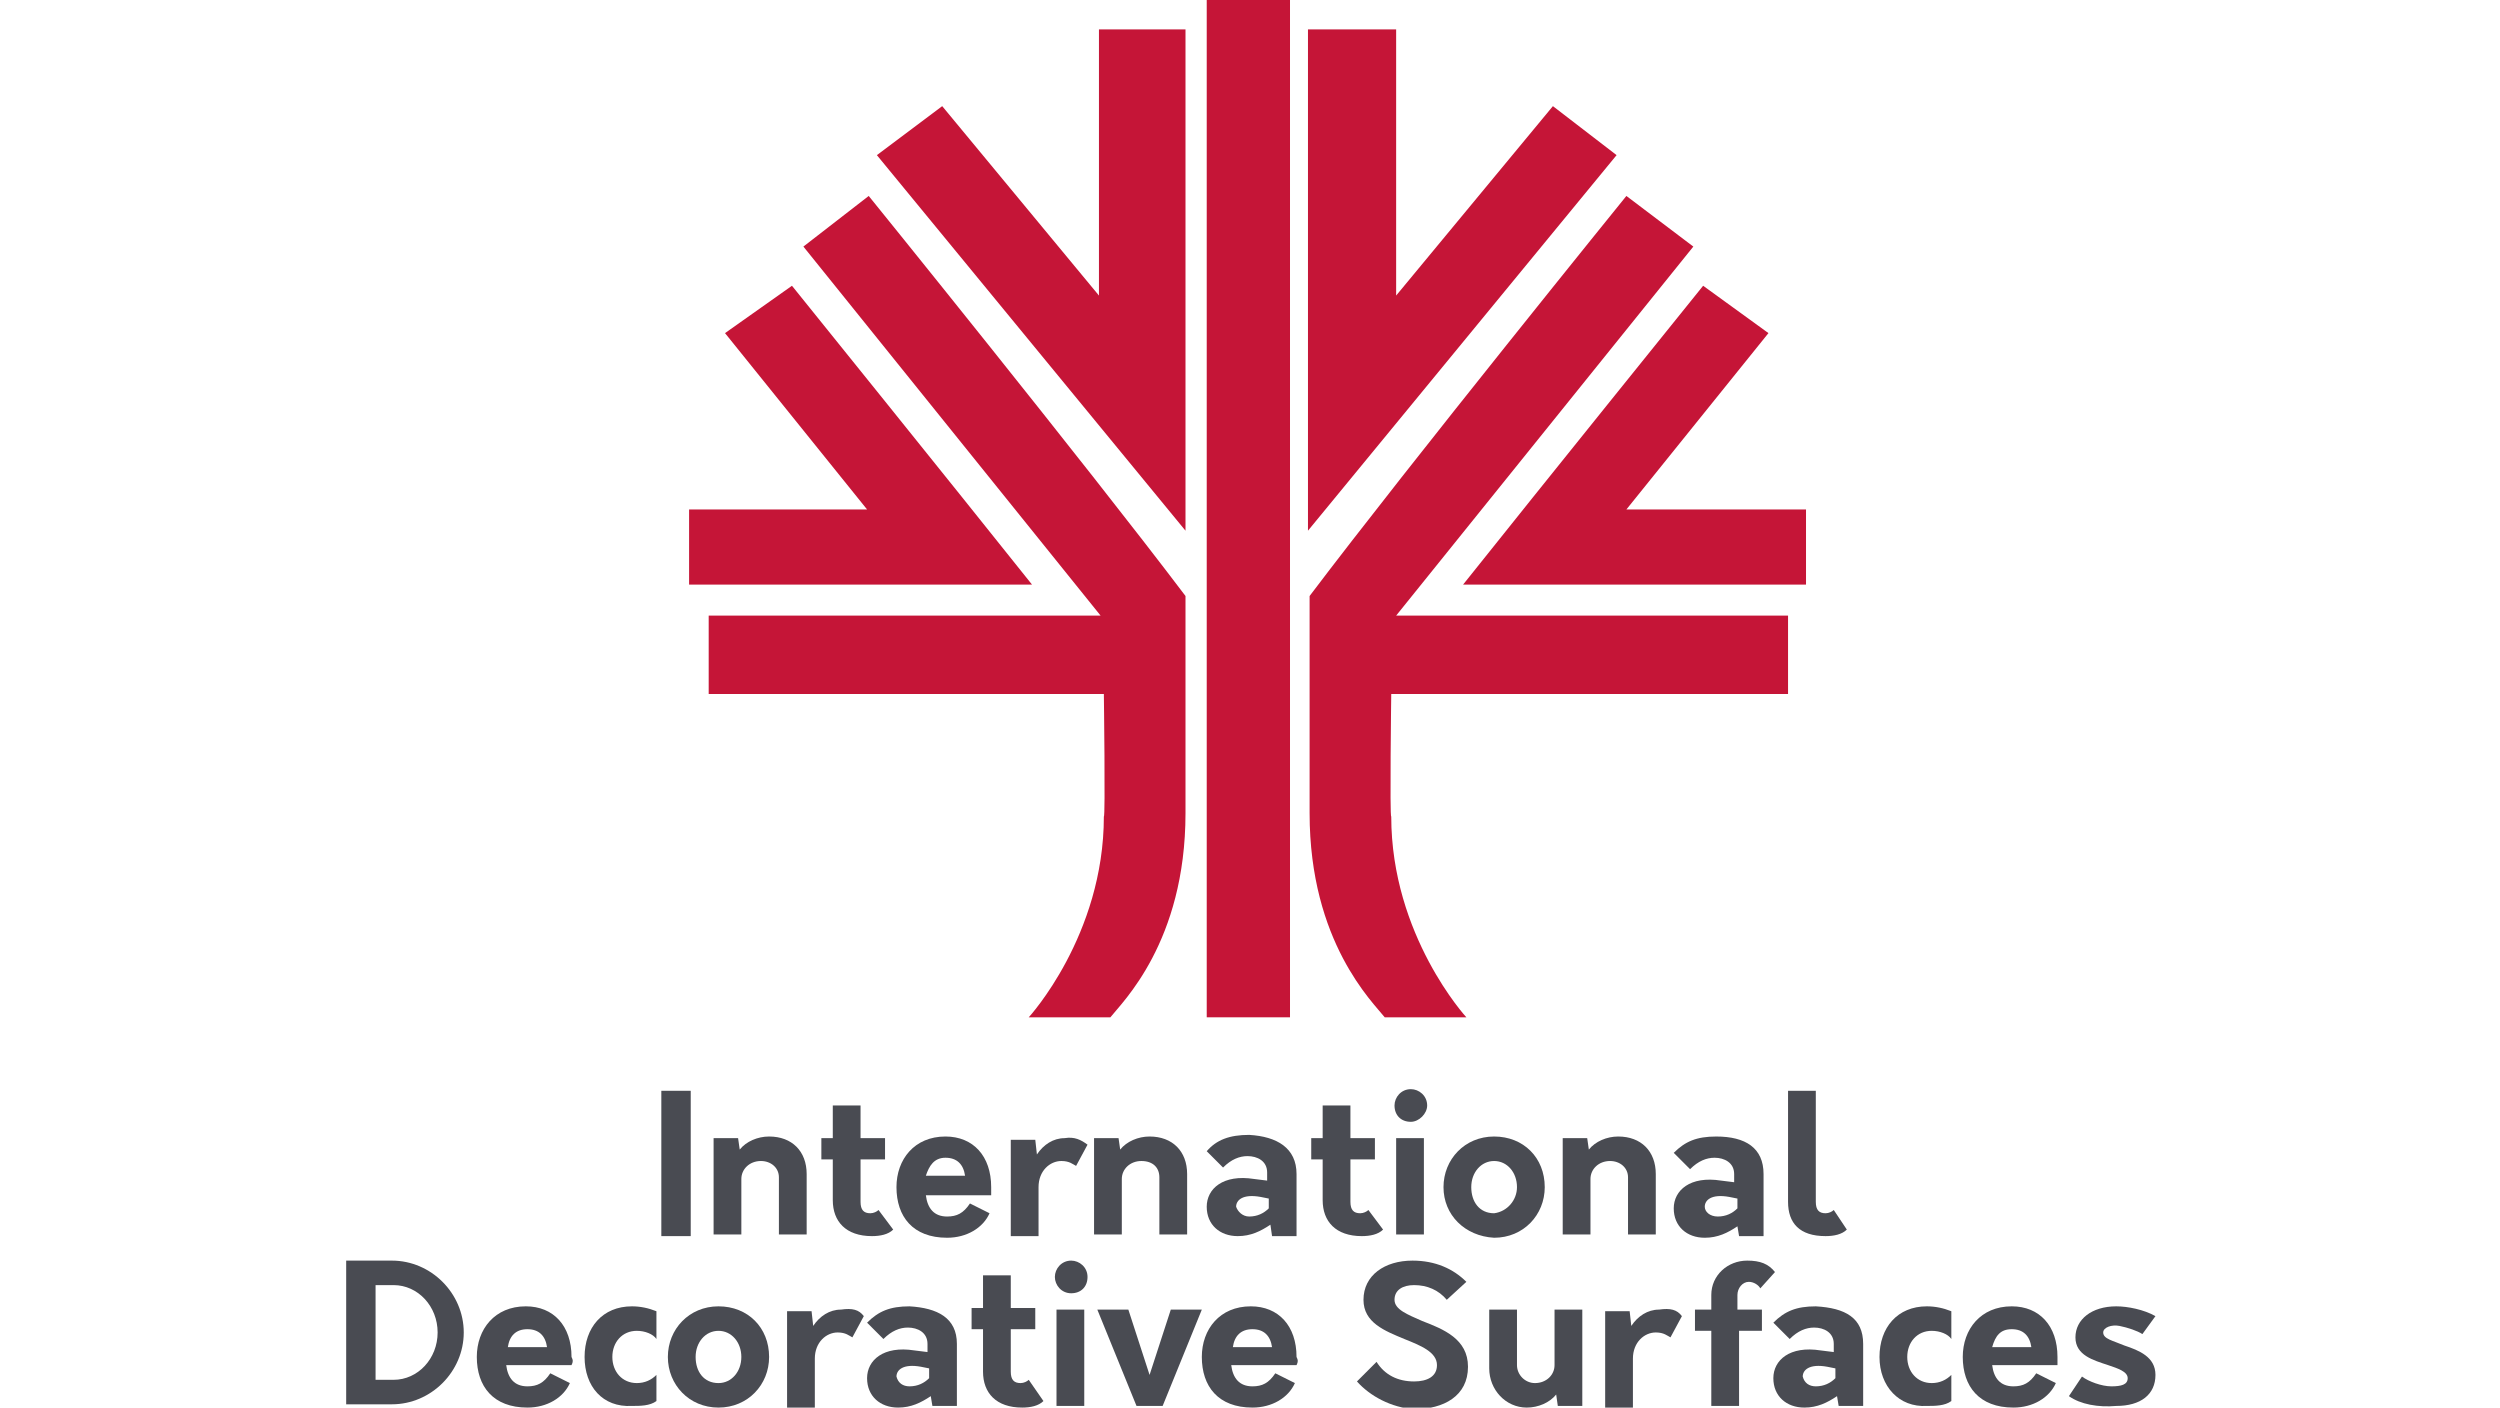 <?xml version="1.0" encoding="utf-8"?>
<!-- Generator: Adobe Illustrator 26.3.1, SVG Export Plug-In . SVG Version: 6.00 Build 0)  -->
<svg version="1.1" id="Layer_1" xmlns="http://www.w3.org/2000/svg" xmlns:xlink="http://www.w3.org/1999/xlink" x="0px" y="0px"
	 width="153.1px" height="86.2px" viewBox="0 0 153.1 86.2" style="enable-background:new 0 0 153.1 86.2;" xml:space="preserve">
<style type="text/css">
	.st0{fill:#C51537;}
	.st1{fill:#494B52;}
</style>
<g>
	<rect x="73.9" class="st0" width="5.1" height="62.3"/>
	<polygon class="st0" points="85.5,1.8 80.1,1.8 80.1,32.5 99,9.5 95.1,6.5 85.5,18.1 	"/>
	<g>
		<path class="st0" d="M99.6,12c0,0-13.2,16.3-19.4,24.5v13.3c0,7.9,3.9,11.6,4.6,12.5h5c0,0-4.6-5-4.6-12.3c-0.1,0.1,0-7.5,0-7.5
			h24.3l0-4.8h-24l18.2-22.6L99.6,12z"/>
		<path class="st0" d="M104.3,17.5c0,0-10,12.4-14.7,18.3h21v-4.6H99.6l8.7-10.8L104.3,17.5z"/>
		<polygon class="st0" points="67.3,1.8 72.6,1.8 72.6,32.5 53.7,9.5 57.7,6.5 67.3,18.1 		"/>
		<path class="st0" d="M53.2,12c0,0,13.2,16.3,19.4,24.5v13.3c0,7.9-3.9,11.6-4.6,12.5h-5c0,0,4.6-5,4.6-12.3c0.1,0.1,0-7.5,0-7.5
			H43.4l0-4.8h24L49.2,15.1L53.2,12z"/>
		<path class="st0" d="M48.5,17.5c0,0,10,12.4,14.7,18.3h-21v-4.6h10.9l-8.7-10.8L48.5,17.5z"/>
		<rect x="40.5" y="66.8" class="st1" width="1.8" height="8.9"/>
		<path class="st1" d="M49.4,71.9v3.7h-1.7v-3.5c0-0.6-0.5-1-1.1-1c-0.7,0-1.2,0.5-1.2,1.1v3.4h-1.7v-5.9h1.5l0.1,0.7
			c0.4-0.5,1.1-0.8,1.8-0.8C48.5,69.6,49.4,70.5,49.4,71.9"/>
		<path class="st1" d="M54.7,75.3c-0.3,0.3-0.8,0.4-1.3,0.4c-1.6,0-2.4-0.9-2.4-2.2V71h-0.7v-1.3H51v-2h1.7v2h1.5V71h-1.5v2.6
			c0,0.5,0.2,0.7,0.6,0.7c0.2,0,0.4-0.1,0.5-0.2L54.7,75.3z"/>
		<path class="st1" d="M60.7,73.2h-4c0.1,0.8,0.5,1.3,1.3,1.3c0.6,0,1-0.2,1.4-0.8l1.2,0.6c-0.4,0.9-1.4,1.5-2.6,1.5
			c-2.1,0-3.1-1.3-3.1-3.1c0-1.7,1.1-3.1,3-3.1c1.7,0,2.8,1.2,2.8,3.1C60.7,72.8,60.7,73,60.7,73.2 M56.7,72h2.4
			c-0.1-0.7-0.5-1.1-1.2-1.1C57.2,70.9,56.9,71.4,56.7,72"/>
		<path class="st1" d="M66.6,70.1l-0.7,1.3c-0.2-0.1-0.4-0.3-0.9-0.3c-0.7,0-1.4,0.6-1.4,1.6v3h-1.7v-5.9h1.5l0.1,0.9
			c0.4-0.6,1-1,1.7-1C65.8,69.6,66.2,69.8,66.6,70.1"/>
		<path class="st1" d="M72.7,71.9v3.7H71v-3.5c0-0.6-0.4-1-1.1-1c-0.7,0-1.2,0.5-1.2,1.1v3.4H67v-5.9h1.5l0.1,0.7
			c0.4-0.5,1.1-0.8,1.8-0.8C71.8,69.6,72.7,70.5,72.7,71.9"/>
		<path class="st1" d="M79.4,71.9v3.8h-1.5L77.8,75c-0.6,0.4-1.2,0.7-2,0.7c-1.1,0-1.9-0.7-1.9-1.8c0-1.1,1-2,2.9-1.7l0.8,0.1v-0.5
			c0-0.7-0.6-1-1.2-1c-0.5,0-1,0.2-1.5,0.7l-1-1c0.6-0.7,1.4-1,2.6-1C78.2,69.6,79.4,70.3,79.4,71.9 M76.5,74.5
			c0.5,0,0.9-0.2,1.2-0.5v-0.6l-0.5-0.1c-1.1-0.2-1.5,0.2-1.5,0.6C75.8,74.2,76.1,74.5,76.5,74.5"/>
		<path class="st1" d="M84.7,75.3c-0.3,0.3-0.8,0.4-1.3,0.4c-1.6,0-2.4-0.9-2.4-2.2V71h-0.7v-1.3H81v-2h1.7v2h1.5V71h-1.5v2.6
			c0,0.5,0.2,0.7,0.6,0.7c0.2,0,0.4-0.1,0.5-0.2L84.7,75.3z"/>
		<path class="st1" d="M85.4,67.7c0-0.5,0.4-1,1-1c0.5,0,1,0.4,1,1c0,0.5-0.5,1-1,1C85.8,68.7,85.4,68.3,85.4,67.7 M85.5,69.7h1.7
			v5.9h-1.7V69.7z"/>
		<path class="st1" d="M88.4,72.7c0-1.7,1.3-3.1,3.1-3.1c1.8,0,3.1,1.3,3.1,3.1c0,1.7-1.3,3.1-3.1,3.1
			C89.7,75.7,88.4,74.4,88.4,72.7 M92.9,72.7c0-0.9-0.6-1.6-1.4-1.6c-0.8,0-1.4,0.7-1.4,1.6c0,0.9,0.5,1.6,1.4,1.6
			C92.3,74.2,92.9,73.5,92.9,72.7"/>
		<path class="st1" d="M101.4,71.9v3.7h-1.7v-3.5c0-0.6-0.5-1-1.1-1c-0.7,0-1.2,0.5-1.2,1.1v3.4h-1.7v-5.9h1.5l0.1,0.7
			c0.4-0.5,1.1-0.8,1.8-0.8C100.5,69.6,101.4,70.5,101.4,71.9"/>
		<path class="st1" d="M108,71.9v3.8h-1.5l-0.1-0.6c-0.6,0.4-1.2,0.7-2,0.7c-1.1,0-1.9-0.7-1.9-1.8c0-1.1,1-2,2.9-1.7l0.8,0.1v-0.5
			c0-0.7-0.6-1-1.2-1c-0.5,0-1,0.2-1.5,0.7l-1-1c0.7-0.7,1.4-1,2.6-1C106.9,69.6,108,70.3,108,71.9 M105.2,74.5
			c0.5,0,0.9-0.2,1.2-0.5v-0.6l-0.5-0.1c-1.1-0.2-1.5,0.2-1.5,0.6C104.4,74.2,104.7,74.5,105.2,74.5"/>
		<path class="st1" d="M109.5,73.6v-6.8h1.7v6.8c0,0.5,0.2,0.7,0.6,0.7c0.2,0,0.4-0.1,0.5-0.2l0.8,1.2c-0.3,0.3-0.8,0.4-1.3,0.4
			C110.2,75.7,109.5,74.9,109.5,73.6"/>
		<path class="st1" d="M21.2,77.2h2.8c2.4,0,4.4,2,4.4,4.4c0,2.4-2,4.4-4.4,4.4h-2.8V77.2z M24.1,84.5c1.5,0,2.7-1.3,2.7-2.9
			c0-1.6-1.2-2.9-2.7-2.9H23v5.8H24.1z"/>
		<path class="st1" d="M35,83.6h-4c0.1,0.8,0.5,1.3,1.3,1.3c0.6,0,1-0.2,1.4-0.8l1.2,0.6c-0.4,0.9-1.4,1.5-2.6,1.5
			c-2.1,0-3.1-1.3-3.1-3.1c0-1.7,1.1-3.1,3-3.1c1.7,0,2.8,1.2,2.8,3.1C35.1,83.3,35.1,83.4,35,83.6 M31.1,82.5h2.4
			c-0.1-0.7-0.5-1.1-1.2-1.1C31.6,81.4,31.2,81.8,31.1,82.5"/>
		<path class="st1" d="M35.8,83.1c0-1.8,1.1-3.1,2.9-3.1c0.5,0,1,0.1,1.5,0.3V82c-0.2-0.3-0.7-0.5-1.2-0.5c-0.9,0-1.5,0.7-1.5,1.6
			c0,0.9,0.6,1.6,1.5,1.6c0.5,0,0.9-0.2,1.2-0.5v1.6c-0.4,0.3-1,0.3-1.5,0.3C36.9,86.2,35.8,84.9,35.8,83.1"/>
		<path class="st1" d="M40.9,83.1c0-1.7,1.3-3.1,3.1-3.1c1.8,0,3.1,1.3,3.1,3.1c0,1.7-1.3,3.1-3.1,3.1
			C42.2,86.2,40.9,84.8,40.9,83.1 M45.4,83.1c0-0.9-0.6-1.6-1.4-1.6c-0.8,0-1.4,0.7-1.4,1.6c0,0.9,0.5,1.6,1.4,1.6
			C44.8,84.7,45.4,84,45.4,83.1"/>
		<path class="st1" d="M52.9,80.6l-0.7,1.3c-0.2-0.1-0.4-0.3-0.9-0.3c-0.7,0-1.4,0.6-1.4,1.6v3h-1.7v-5.9h1.5l0.1,0.9
			c0.4-0.6,1-1,1.7-1C52.2,80.1,52.6,80.2,52.9,80.6"/>
		<path class="st1" d="M58.6,82.3v3.8h-1.5L57,85.5c-0.6,0.4-1.2,0.7-2,0.7c-1.1,0-1.9-0.7-1.9-1.8c0-1.1,1-2,2.9-1.7l0.8,0.1v-0.5
			c0-0.7-0.6-1-1.2-1c-0.5,0-1,0.2-1.5,0.7l-1-1c0.7-0.7,1.4-1,2.6-1C57.4,80.1,58.6,80.7,58.6,82.3 M55.7,84.9
			c0.5,0,0.9-0.2,1.2-0.5v-0.6l-0.5-0.1c-1.1-0.2-1.5,0.2-1.5,0.6C55,84.7,55.3,84.9,55.7,84.9"/>
		<path class="st1" d="M63.9,85.8c-0.3,0.3-0.8,0.4-1.3,0.4c-1.6,0-2.4-0.9-2.4-2.2v-2.6h-0.7v-1.3h0.7v-2h1.7v2h1.5v1.3h-1.5V84
			c0,0.5,0.2,0.7,0.6,0.7c0.2,0,0.4-0.1,0.5-0.2L63.9,85.8z"/>
		<path class="st1" d="M64.6,78.2c0-0.5,0.4-1,1-1c0.5,0,1,0.4,1,1s-0.4,1-1,1C65,79.2,64.6,78.7,64.6,78.2 M64.7,80.2h1.7v5.9h-1.7
			V80.2z"/>
		<polygon class="st1" points="73.6,80.2 71.2,86.1 69.6,86.1 67.2,80.2 69.1,80.2 70.4,84.2 71.7,80.2 		"/>
		<path class="st1" d="M79.4,83.6h-4c0.1,0.8,0.5,1.3,1.3,1.3c0.6,0,1-0.2,1.4-0.8l1.2,0.6c-0.4,0.9-1.4,1.5-2.6,1.5
			c-2.1,0-3.1-1.3-3.1-3.1c0-1.7,1.1-3.1,3-3.1c1.7,0,2.8,1.2,2.8,3.1C79.5,83.3,79.5,83.4,79.4,83.6 M75.5,82.5h2.4
			c-0.1-0.7-0.5-1.1-1.2-1.1C76,81.4,75.6,81.8,75.5,82.5"/>
		<path class="st1" d="M83.1,84.6l1.2-1.2c0.5,0.8,1.3,1.2,2.3,1.2c0.8,0,1.4-0.3,1.4-1c0-0.8-1-1.2-2-1.6c-1.2-0.5-2.5-1-2.5-2.4
			c0-1.5,1.3-2.4,3-2.4c1.4,0,2.5,0.5,3.3,1.3l-1.2,1.1c-0.5-0.6-1.2-0.9-2-0.9c-0.7,0-1.2,0.3-1.2,0.9c0,0.6,0.8,0.9,1.7,1.3
			c1.3,0.5,2.8,1.1,2.8,2.8c0,1.8-1.5,2.6-3.3,2.6C85.2,86.2,83.9,85.5,83.1,84.6"/>
		<path class="st1" d="M96.9,80.2v5.9h-1.5l-0.1-0.7c-0.4,0.5-1.1,0.8-1.8,0.8c-1.3,0-2.3-1.1-2.3-2.4v-3.6h1.7v3.4
			c0,0.6,0.5,1.1,1.1,1.1c0.7,0,1.2-0.5,1.2-1.1v-3.4H96.9z"/>
		<path class="st1" d="M103,80.6l-0.7,1.3c-0.2-0.1-0.4-0.3-0.9-0.3c-0.7,0-1.4,0.6-1.4,1.6v3h-1.7v-5.9h1.5l0.1,0.9
			c0.4-0.6,1-1,1.7-1C102.3,80.1,102.7,80.2,103,80.6"/>
		<path class="st1" d="M106.5,80.2h1.4v1.3h-1.4v4.6h-1.7v-4.6h-1v-1.3h1v-0.9c0-1.2,1-2.1,2.2-2.1c0.8,0,1.3,0.2,1.7,0.7l-0.9,1
			c-0.1-0.2-0.4-0.4-0.7-0.4c-0.4,0-0.7,0.4-0.7,0.8V80.2z"/>
		<path class="st1" d="M114.1,82.3v3.8h-1.5l-0.1-0.6c-0.6,0.4-1.2,0.7-2,0.7c-1.1,0-1.9-0.7-1.9-1.8c0-1.1,1-2,2.9-1.7l0.8,0.1
			v-0.5c0-0.7-0.6-1-1.2-1c-0.5,0-1,0.2-1.5,0.7l-1-1c0.7-0.7,1.4-1,2.6-1C113,80.1,114.1,80.7,114.1,82.3 M111.2,84.9
			c0.5,0,0.9-0.2,1.2-0.5v-0.6l-0.5-0.1c-1.1-0.2-1.5,0.2-1.5,0.6C110.5,84.7,110.8,84.9,111.2,84.9"/>
		<path class="st1" d="M115.1,83.1c0-1.8,1.1-3.1,2.9-3.1c0.5,0,1,0.1,1.5,0.3V82c-0.2-0.3-0.7-0.5-1.2-0.5c-0.9,0-1.5,0.7-1.5,1.6
			c0,0.9,0.6,1.6,1.5,1.6c0.5,0,0.9-0.2,1.2-0.5v1.6c-0.4,0.3-1,0.3-1.5,0.3C116.3,86.2,115.1,84.9,115.1,83.1"/>
		<path class="st1" d="M126,83.6h-4c0.1,0.8,0.5,1.3,1.3,1.3c0.6,0,1-0.2,1.4-0.8l1.2,0.6c-0.4,0.9-1.4,1.5-2.6,1.5
			c-2.1,0-3.1-1.3-3.1-3.1c0-1.7,1.1-3.1,3-3.1c1.7,0,2.8,1.2,2.8,3.1C126,83.3,126,83.4,126,83.6 M122,82.5h2.4
			c-0.1-0.7-0.5-1.1-1.2-1.1C122.5,81.4,122.2,81.8,122,82.5"/>
		<path class="st1" d="M126.7,85.5l0.8-1.2c0.4,0.3,1.2,0.6,1.8,0.6c0.6,0,1-0.1,1-0.5c0-0.4-0.6-0.6-1.2-0.8c-0.9-0.3-2-0.6-2-1.7
			c0-1.1,1-1.9,2.5-1.9c0.7,0,1.7,0.2,2.4,0.6l-0.8,1.1c-0.3-0.2-0.9-0.4-1.4-0.5c-0.5-0.1-1,0.1-1,0.4c0,0.4,0.6,0.5,1.3,0.8
			c0.9,0.3,1.9,0.7,1.9,1.8c0,1.2-0.9,1.9-2.4,1.9C128.5,86.2,127.4,86,126.7,85.5"/>
	</g>
</g>
</svg>

